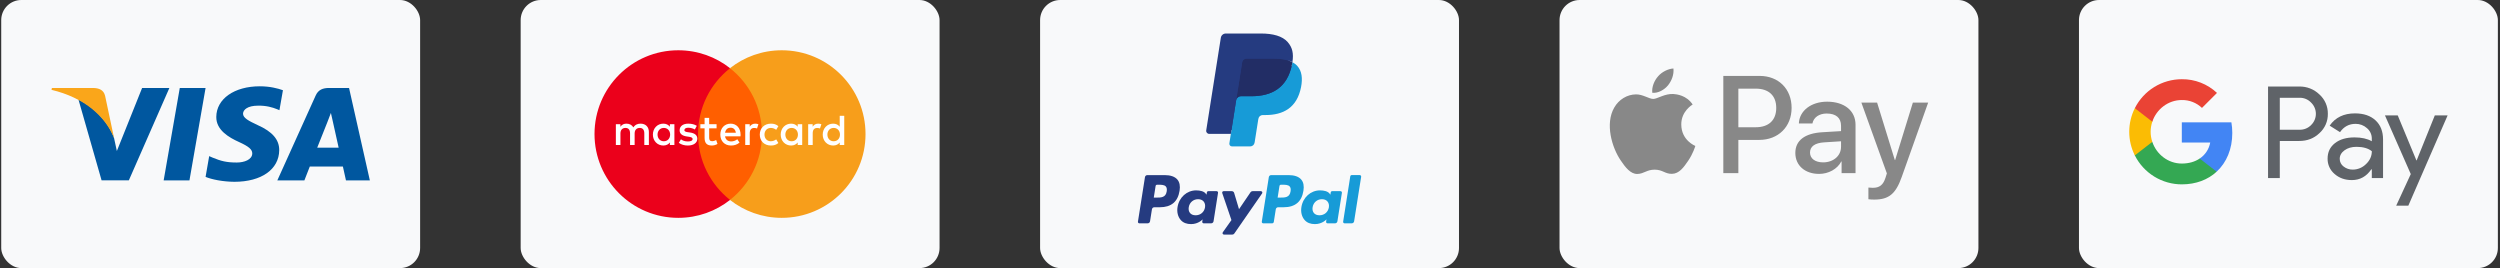 <svg width="373" height="40" viewBox="0 0 373 40" fill="none" xmlns="http://www.w3.org/2000/svg">
<rect x="0" y="0" width="373" height="40" fill="#333333" stroke="none"/>
<rect x="0.182" width="62.5" height="40" rx="3" fill="#F8F9FA"/>
<path d="M28.265 26.919H24.417L26.824 13.125H30.672L28.265 26.919Z" fill="#00579F"/>
<path d="M42.214 13.462C41.455 13.183 40.251 12.875 38.763 12.875C34.963 12.875 32.287 14.753 32.271 17.439C32.239 19.42 34.187 20.52 35.643 21.181C37.132 21.856 37.638 22.297 37.638 22.898C37.623 23.823 36.435 24.248 35.327 24.248C33.791 24.248 32.968 24.029 31.717 23.515L31.21 23.294L30.672 26.391C31.574 26.772 33.237 27.11 34.963 27.125C39 27.125 41.629 25.276 41.66 22.414C41.675 20.844 40.647 19.64 38.43 18.657C37.084 18.026 36.26 17.601 36.26 16.955C36.276 16.368 36.957 15.766 38.476 15.766C39.727 15.737 40.646 16.016 41.343 16.294L41.691 16.441L42.214 13.462Z" fill="#00579F"/>
<path d="M47.328 22.032C47.645 21.24 48.864 18.173 48.864 18.173C48.848 18.202 49.181 17.366 49.37 16.852L49.639 18.041C49.639 18.041 50.368 21.343 50.526 22.032C49.925 22.032 48.088 22.032 47.328 22.032ZM52.078 13.125H49.101C48.184 13.125 47.486 13.374 47.09 14.27L41.375 26.919H45.412C45.412 26.919 46.077 25.217 46.22 24.85C46.663 24.85 50.59 24.85 51.16 24.85C51.27 25.334 51.619 26.919 51.619 26.919H55.182L52.078 13.125Z" fill="#00579F"/>
<path d="M21.203 13.125L17.435 22.531L17.023 20.624C16.327 18.422 14.142 16.031 11.704 14.842L15.155 26.905H19.224L25.272 13.125H21.203Z" fill="#00579F"/>
<path d="M13.936 13.125H7.745L7.682 13.404C12.511 14.548 15.709 17.308 17.023 20.624L15.678 14.284C15.456 13.403 14.775 13.154 13.936 13.125Z" fill="#FAA61A"/>
<rect x="77.682" width="62.5" height="40" rx="3" fill="#F8F9FA"/>
<path d="M114.386 29.831H103.449V10.176H114.386V29.831Z" fill="#FF5F00"/>
<path d="M104.15 20.002C104.15 16.014 106.017 12.463 108.924 10.174C106.798 8.5 104.115 7.501 101.199 7.501C94.296 7.501 88.701 13.098 88.701 20.002C88.701 26.905 94.296 32.502 101.199 32.502C104.115 32.502 106.798 31.503 108.924 29.829C106.017 27.54 104.15 23.988 104.15 20.002Z" fill="#EB001B"/>
<path d="M129.136 20.002C129.136 26.905 123.54 32.502 116.637 32.502C113.722 32.502 111.039 31.503 108.912 29.829C111.82 27.54 113.687 23.988 113.687 20.002C113.687 16.014 111.82 12.463 108.912 10.174C111.039 8.5 113.722 7.501 116.637 7.501C123.54 7.501 129.136 13.098 129.136 20.002Z" fill="#F79E1B"/>
<path d="M98.106 20.081C98.106 19.535 98.464 19.086 99.048 19.086C99.607 19.086 99.984 19.515 99.984 20.081C99.984 20.646 99.607 21.075 99.048 21.075C98.464 21.075 98.106 20.627 98.106 20.081ZM100.621 20.081V18.527H99.945V18.905C99.731 18.625 99.406 18.449 98.964 18.449C98.093 18.449 97.41 19.132 97.41 20.081C97.41 21.03 98.093 21.712 98.964 21.712C99.406 21.712 99.731 21.536 99.945 21.257V21.634H100.621V20.081ZM123.446 20.081C123.446 19.535 123.803 19.086 124.388 19.086C124.948 19.086 125.324 19.515 125.324 20.081C125.324 20.646 124.948 21.075 124.388 21.075C123.803 21.075 123.446 20.627 123.446 20.081ZM125.961 20.081V17.28H125.285V18.905C125.071 18.625 124.746 18.449 124.304 18.449C123.433 18.449 122.75 19.132 122.75 20.081C122.75 21.03 123.433 21.712 124.304 21.712C124.746 21.712 125.071 21.536 125.285 21.257V21.634H125.961V20.081ZM109.005 19.054C109.44 19.054 109.72 19.327 109.791 19.808H108.179C108.251 19.359 108.524 19.054 109.005 19.054ZM109.018 18.449C108.108 18.449 107.471 19.112 107.471 20.081C107.471 21.069 108.134 21.712 109.064 21.712C109.532 21.712 109.96 21.595 110.337 21.277L110.006 20.776C109.746 20.984 109.414 21.101 109.102 21.101C108.667 21.101 108.271 20.9 108.173 20.34H110.48C110.487 20.256 110.494 20.171 110.494 20.081C110.487 19.112 109.889 18.449 109.018 18.449ZM117.174 20.081C117.174 19.535 117.532 19.086 118.117 19.086C118.675 19.086 119.052 19.515 119.052 20.081C119.052 20.646 118.675 21.075 118.117 21.075C117.532 21.075 117.174 20.627 117.174 20.081ZM119.689 20.081V18.527H119.014V18.905C118.799 18.625 118.474 18.449 118.033 18.449C117.162 18.449 116.479 19.132 116.479 20.081C116.479 21.03 117.162 21.712 118.033 21.712C118.474 21.712 118.799 21.536 119.014 21.257V21.634H119.689V20.081ZM113.36 20.081C113.36 21.023 114.016 21.712 115.017 21.712C115.485 21.712 115.797 21.608 116.134 21.341L115.81 20.796C115.556 20.978 115.29 21.075 114.997 21.075C114.458 21.069 114.061 20.679 114.061 20.081C114.061 19.483 114.458 19.093 114.997 19.086C115.29 19.086 115.556 19.183 115.81 19.366L116.134 18.82C115.797 18.553 115.485 18.449 115.017 18.449C114.016 18.449 113.36 19.138 113.36 20.081ZM122.068 18.449C121.678 18.449 121.425 18.632 121.249 18.905V18.527H120.58V21.634H121.256V19.892C121.256 19.378 121.477 19.093 121.919 19.093C122.055 19.093 122.198 19.112 122.341 19.171L122.549 18.534C122.4 18.475 122.205 18.449 122.068 18.449ZM103.962 18.774C103.637 18.56 103.189 18.449 102.695 18.449C101.908 18.449 101.401 18.826 101.401 19.444C101.401 19.95 101.778 20.263 102.473 20.36L102.792 20.406C103.163 20.458 103.338 20.555 103.338 20.731C103.338 20.971 103.091 21.108 102.629 21.108C102.161 21.108 101.824 20.958 101.596 20.783L101.278 21.309C101.648 21.582 102.116 21.712 102.623 21.712C103.52 21.712 104.04 21.289 104.04 20.698C104.04 20.152 103.631 19.866 102.954 19.769L102.636 19.723C102.344 19.684 102.109 19.626 102.109 19.418C102.109 19.19 102.33 19.054 102.701 19.054C103.097 19.054 103.481 19.204 103.669 19.32L103.962 18.774ZM112.677 18.449C112.287 18.449 112.033 18.632 111.858 18.905V18.527H111.189V21.634H111.864V19.892C111.864 19.378 112.085 19.093 112.527 19.093C112.664 19.093 112.807 19.112 112.95 19.171L113.158 18.534C113.009 18.475 112.814 18.449 112.677 18.449ZM106.913 18.527H105.808V17.585H105.125V18.527H104.495V19.145H105.125V20.562C105.125 21.283 105.405 21.712 106.204 21.712C106.497 21.712 106.834 21.621 107.049 21.472L106.854 20.893C106.652 21.01 106.431 21.069 106.256 21.069C105.918 21.069 105.808 20.86 105.808 20.549V19.145H106.913V18.527ZM96.813 21.634V19.684C96.813 18.95 96.345 18.456 95.591 18.449C95.194 18.443 94.785 18.566 94.499 19.002C94.285 18.658 93.947 18.449 93.472 18.449C93.141 18.449 92.816 18.547 92.563 18.91V18.527H91.886V21.634H92.569V19.912C92.569 19.372 92.868 19.086 93.33 19.086C93.778 19.086 94.005 19.378 94.005 19.905V21.634H94.688V19.912C94.688 19.372 94.999 19.086 95.448 19.086C95.909 19.086 96.13 19.378 96.13 19.905V21.634H96.813Z" fill="white"/>
<rect x="155.182" width="62.5" height="40" rx="3" fill="#F8F9FA"/>
<path d="M173.774 26.125H171.183C171.006 26.125 170.855 26.254 170.828 26.429L169.78 33.073C169.759 33.204 169.861 33.322 169.993 33.322H171.23C171.408 33.322 171.558 33.193 171.586 33.018L171.869 31.226C171.896 31.051 172.047 30.922 172.224 30.922H173.044C174.751 30.922 175.736 30.096 175.993 28.459C176.109 27.744 175.998 27.181 175.663 26.787C175.295 26.354 174.641 26.125 173.774 26.125ZM174.073 28.552C173.931 29.482 173.221 29.482 172.534 29.482H172.143L172.418 27.745C172.434 27.64 172.525 27.563 172.631 27.563H172.81C173.278 27.563 173.719 27.563 173.947 27.83C174.083 27.989 174.125 28.225 174.073 28.552Z" fill="#253B80"/>
<path d="M181.519 28.521H180.278C180.173 28.521 180.081 28.598 180.065 28.703L180.01 29.05L179.923 28.924C179.655 28.535 179.056 28.404 178.458 28.404C177.087 28.404 175.916 29.443 175.688 30.899C175.569 31.626 175.738 32.321 176.15 32.805C176.528 33.251 177.069 33.436 177.713 33.436C178.817 33.436 179.43 32.726 179.43 32.726L179.375 33.071C179.354 33.203 179.455 33.321 179.588 33.321H180.705C180.883 33.321 181.033 33.192 181.061 33.017L181.731 28.77C181.753 28.64 181.652 28.521 181.519 28.521ZM179.79 30.936C179.67 31.645 179.107 32.12 178.39 32.12C178.029 32.12 177.742 32.005 177.557 31.786C177.373 31.568 177.304 31.259 177.362 30.914C177.474 30.211 178.046 29.72 178.752 29.72C179.105 29.72 179.391 29.837 179.58 30.058C179.769 30.281 179.844 30.593 179.79 30.936Z" fill="#253B80"/>
<path d="M188.126 28.521H186.88C186.761 28.521 186.649 28.58 186.582 28.679L184.862 31.212L184.133 28.778C184.087 28.626 183.947 28.521 183.788 28.521H182.562C182.414 28.521 182.31 28.666 182.358 28.807L183.731 32.837L182.44 34.659C182.338 34.803 182.441 35 182.616 35H183.861C183.979 35 184.09 34.943 184.157 34.846L188.304 28.86C188.403 28.717 188.301 28.521 188.126 28.521Z" fill="#253B80"/>
<path d="M192.254 26.125H189.663C189.486 26.125 189.335 26.253 189.308 26.428L188.26 33.072C188.239 33.203 188.34 33.321 188.473 33.321H189.802C189.926 33.321 190.032 33.231 190.051 33.108L190.348 31.225C190.376 31.05 190.527 30.921 190.704 30.921H191.523C193.231 30.921 194.215 30.095 194.473 28.459C194.589 27.742 194.477 27.18 194.142 26.786C193.774 26.353 193.121 26.125 192.254 26.125ZM192.553 28.551C192.412 29.481 191.702 29.481 191.014 29.481H190.624L190.898 27.744C190.915 27.64 191.005 27.562 191.111 27.562H191.29C191.758 27.562 192.2 27.562 192.428 27.829C192.564 27.988 192.605 28.224 192.553 28.551Z" fill="#179BD7"/>
<path d="M199.999 28.521H198.759C198.652 28.521 198.562 28.598 198.546 28.703L198.491 29.05L198.404 28.924C198.135 28.535 197.536 28.404 196.939 28.404C195.568 28.404 194.397 29.443 194.169 30.899C194.051 31.626 194.219 32.321 194.631 32.805C195.01 33.251 195.55 33.436 196.193 33.436C197.298 33.436 197.911 32.726 197.911 32.726L197.855 33.071C197.835 33.203 197.936 33.321 198.069 33.321H199.186C199.363 33.321 199.514 33.192 199.542 33.017L200.213 28.77C200.233 28.64 200.131 28.521 199.999 28.521ZM198.269 30.936C198.15 31.645 197.587 32.12 196.869 32.12C196.51 32.12 196.221 32.005 196.036 31.786C195.853 31.568 195.784 31.259 195.842 30.914C195.954 30.211 196.525 29.72 197.232 29.72C197.584 29.72 197.871 29.837 198.059 30.058C198.249 30.281 198.324 30.593 198.269 30.936Z" fill="#179BD7"/>
<path d="M201.461 26.307L200.398 33.072C200.377 33.203 200.478 33.321 200.611 33.321H201.68C201.857 33.321 202.008 33.192 202.035 33.017L203.084 26.374C203.105 26.243 203.003 26.124 202.871 26.124H201.674C201.568 26.124 201.477 26.202 201.461 26.307Z" fill="#179BD7"/>
<path d="M184.018 21.273L184.31 19.419L183.659 19.403H180.554L182.712 5.721C182.719 5.68 182.741 5.642 182.772 5.614C182.804 5.587 182.845 5.572 182.887 5.572H188.123C189.861 5.572 191.06 5.933 191.687 6.647C191.98 6.982 192.167 7.332 192.258 7.717C192.353 8.121 192.354 8.604 192.262 9.193L192.255 9.236V9.613L192.549 9.78C192.796 9.911 192.992 10.061 193.143 10.233C193.394 10.519 193.557 10.883 193.625 11.315C193.696 11.758 193.673 12.286 193.557 12.884C193.423 13.572 193.206 14.171 192.914 14.661C192.645 15.112 192.302 15.487 191.895 15.777C191.506 16.053 191.045 16.262 190.523 16.396C190.017 16.528 189.441 16.594 188.808 16.594H188.401C188.11 16.594 187.827 16.699 187.604 16.887C187.382 17.079 187.234 17.342 187.189 17.628L187.158 17.795L186.643 21.063L186.619 21.183C186.613 21.221 186.602 21.24 186.587 21.253C186.573 21.265 186.553 21.273 186.533 21.273H184.018Z" fill="#253B80"/>
<path d="M192.826 9.279C192.811 9.379 192.793 9.481 192.773 9.586C192.082 13.131 189.72 14.356 186.703 14.356H185.167C184.798 14.356 184.487 14.624 184.43 14.988L183.644 19.975L183.421 21.389C183.383 21.628 183.568 21.843 183.809 21.843H186.533C186.856 21.843 187.13 21.609 187.181 21.291L187.207 21.152L187.72 17.897L187.753 17.719C187.803 17.399 188.078 17.165 188.401 17.165H188.808C191.448 17.165 193.514 16.093 194.118 12.992C194.37 11.697 194.24 10.615 193.572 9.854C193.37 9.625 193.119 9.434 192.826 9.279Z" fill="#179BD7"/>
<path d="M192.104 8.991C191.999 8.961 191.89 8.933 191.778 8.908C191.666 8.883 191.551 8.861 191.433 8.842C191.019 8.775 190.565 8.744 190.079 8.744H185.975C185.874 8.744 185.778 8.767 185.692 8.808C185.503 8.899 185.362 9.078 185.328 9.297L184.455 14.826L184.43 14.988C184.488 14.624 184.798 14.356 185.167 14.356H186.703C189.72 14.356 192.082 13.131 192.773 9.586C192.793 9.482 192.811 9.379 192.826 9.279C192.652 9.187 192.462 9.108 192.259 9.04C192.209 9.023 192.157 9.007 192.104 8.991Z" fill="#222D65"/>
<path d="M185.328 9.297C185.362 9.078 185.503 8.899 185.692 8.808C185.779 8.767 185.874 8.744 185.975 8.744H190.079C190.565 8.744 191.019 8.776 191.433 8.843C191.551 8.862 191.666 8.884 191.778 8.908C191.89 8.933 191.999 8.961 192.104 8.992C192.157 9.008 192.209 9.024 192.259 9.04C192.463 9.107 192.652 9.187 192.827 9.279C193.032 7.969 192.825 7.077 192.117 6.27C191.336 5.381 189.927 5 188.123 5H182.888C182.519 5 182.205 5.268 182.148 5.632L179.968 19.455C179.925 19.729 180.136 19.975 180.411 19.975H183.644L184.455 14.826L185.328 9.297Z" fill="#253B80"/>
<rect x="232.682" width="62.5" height="40" rx="3" fill="#F8F9FA"/>
<path d="M248.861 12.741C248.304 13.402 247.414 13.923 246.523 13.849C246.412 12.955 246.848 12.006 247.358 11.42C247.915 10.74 248.889 10.257 249.678 10.219C249.77 11.15 249.408 12.062 248.861 12.741ZM249.668 14.025C248.379 13.951 247.274 14.761 246.662 14.761C246.04 14.761 245.103 14.063 244.083 14.081C242.756 14.1 241.522 14.854 240.844 16.054C239.453 18.455 240.483 22.01 241.828 23.964C242.487 24.932 243.275 25.993 244.315 25.956C245.298 25.918 245.688 25.314 246.875 25.314C248.072 25.314 248.416 25.956 249.455 25.937C250.531 25.918 251.208 24.969 251.867 24.001C252.619 22.903 252.925 21.833 252.944 21.777C252.925 21.759 250.865 20.968 250.847 18.585C250.828 16.594 252.47 15.645 252.545 15.589C251.617 14.211 250.169 14.063 249.668 14.025ZM257.119 11.327V25.835H259.364V20.875H262.472C265.312 20.875 267.307 18.92 267.307 16.091C267.307 13.262 265.349 11.327 262.547 11.327H257.119ZM259.364 13.225H261.953C263.901 13.225 265.015 14.267 265.015 16.101C265.015 17.934 263.901 18.985 261.944 18.985H259.364V13.225ZM271.408 25.946C272.818 25.946 274.126 25.23 274.72 24.094H274.766V25.835H276.845V18.613C276.845 16.519 275.175 15.17 272.604 15.17C270.22 15.17 268.457 16.538 268.392 18.418H270.415C270.582 17.524 271.408 16.938 272.54 16.938C273.913 16.938 274.683 17.58 274.683 18.762V19.562L271.881 19.73C269.274 19.888 267.863 20.958 267.863 22.82C267.863 24.699 269.32 25.946 271.408 25.946ZM272.011 24.225C270.814 24.225 270.053 23.648 270.053 22.764C270.053 21.852 270.786 21.321 272.187 21.238L274.683 21.079V21.898C274.683 23.257 273.532 24.225 272.011 24.225ZM279.619 29.78C281.809 29.78 282.839 28.943 283.739 26.402L287.682 15.31H285.399L282.755 23.88H282.709L280.064 15.31H277.717L281.521 25.872L281.317 26.514C280.974 27.603 280.417 28.021 279.424 28.021C279.248 28.021 278.905 28.003 278.765 27.984V29.724C278.895 29.762 279.452 29.78 279.619 29.78Z" fill="#888888"/>
<rect x="310.182" width="62.5" height="40" rx="3" fill="#F8F9FA"/>
<path d="M340.146 21.034V26.563H338.392V12.909H343.044C343.599 12.897 344.151 12.995 344.668 13.198C345.185 13.401 345.657 13.704 346.056 14.091C346.46 14.453 346.781 14.898 346.998 15.395C347.215 15.892 347.323 16.43 347.315 16.972C347.326 17.517 347.22 18.059 347.003 18.559C346.785 19.059 346.463 19.506 346.056 19.87C345.243 20.646 344.239 21.033 343.044 21.033H340.146V21.034ZM340.146 14.59V19.356H343.088C343.41 19.366 343.731 19.308 344.03 19.186C344.329 19.065 344.599 18.882 344.823 18.65C345.046 18.433 345.224 18.174 345.345 17.887C345.466 17.601 345.528 17.293 345.528 16.982C345.528 16.671 345.466 16.363 345.345 16.076C345.224 15.789 345.046 15.53 344.823 15.313C344.602 15.076 344.332 14.889 344.033 14.764C343.734 14.639 343.412 14.579 343.088 14.589H340.146V14.59Z" fill="#5F6368"/>
<path d="M351.357 16.916C352.653 16.916 353.677 17.262 354.427 17.955C355.177 18.648 355.552 19.598 355.551 20.805V26.563H353.873V25.267H353.797C353.071 26.334 352.105 26.868 350.899 26.868C349.87 26.868 349.009 26.563 348.316 25.953C347.984 25.673 347.718 25.322 347.538 24.927C347.358 24.531 347.269 24.1 347.277 23.665C347.277 22.698 347.642 21.93 348.373 21.359C349.103 20.788 350.079 20.502 351.299 20.5C352.341 20.5 353.198 20.691 353.872 21.072V20.671C353.874 20.375 353.81 20.082 353.685 19.814C353.56 19.545 353.376 19.308 353.148 19.119C352.684 18.7 352.079 18.472 351.455 18.479C350.475 18.479 349.7 18.893 349.129 19.719L347.584 18.746C348.434 17.526 349.691 16.916 351.357 16.916ZM349.087 23.703C349.086 23.927 349.138 24.147 349.24 24.346C349.341 24.545 349.488 24.717 349.669 24.847C350.057 25.152 350.539 25.314 351.032 25.305C351.772 25.304 352.482 25.009 353.005 24.486C353.586 23.939 353.877 23.297 353.877 22.561C353.33 22.125 352.567 21.907 351.589 21.907C350.876 21.907 350.282 22.079 349.806 22.422C349.326 22.771 349.087 23.195 349.087 23.703Z" fill="#5F6368"/>
<path d="M365.182 17.221L359.325 30.681H357.514L359.688 25.971L355.836 17.221H357.743L360.527 23.932H360.565L363.272 17.221H365.182Z" fill="#5F6368"/>
<path d="M333.058 19.842C333.059 19.308 333.014 18.774 332.923 18.247H325.526V21.268H329.763C329.676 21.751 329.492 22.211 329.223 22.62C328.954 23.03 328.604 23.381 328.196 23.652V25.613H330.725C332.205 24.248 333.058 22.229 333.058 19.842Z" fill="#4285F4"/>
<path d="M325.526 27.507C327.643 27.507 329.425 26.812 330.725 25.614L328.196 23.653C327.492 24.13 326.586 24.402 325.526 24.402C323.48 24.402 321.743 23.023 321.122 21.165H318.517V23.186C319.17 24.485 320.171 25.577 321.409 26.34C322.646 27.103 324.072 27.507 325.526 27.507Z" fill="#34A853"/>
<path d="M321.122 21.165C320.794 20.191 320.794 19.136 321.122 18.162V16.141H318.517C317.968 17.234 317.682 18.44 317.682 19.663C317.682 20.887 317.968 22.093 318.517 23.186L321.122 21.165Z" fill="#FBBC04"/>
<path d="M325.526 14.924C326.644 14.906 327.725 15.329 328.535 16.101L330.774 13.862C329.354 12.529 327.473 11.797 325.526 11.819C324.072 11.819 322.646 12.224 321.409 12.987C320.171 13.75 319.17 14.842 318.517 16.141L321.122 18.162C321.743 16.304 323.48 14.924 325.526 14.924Z" fill="#EA4335"/>
</svg>

